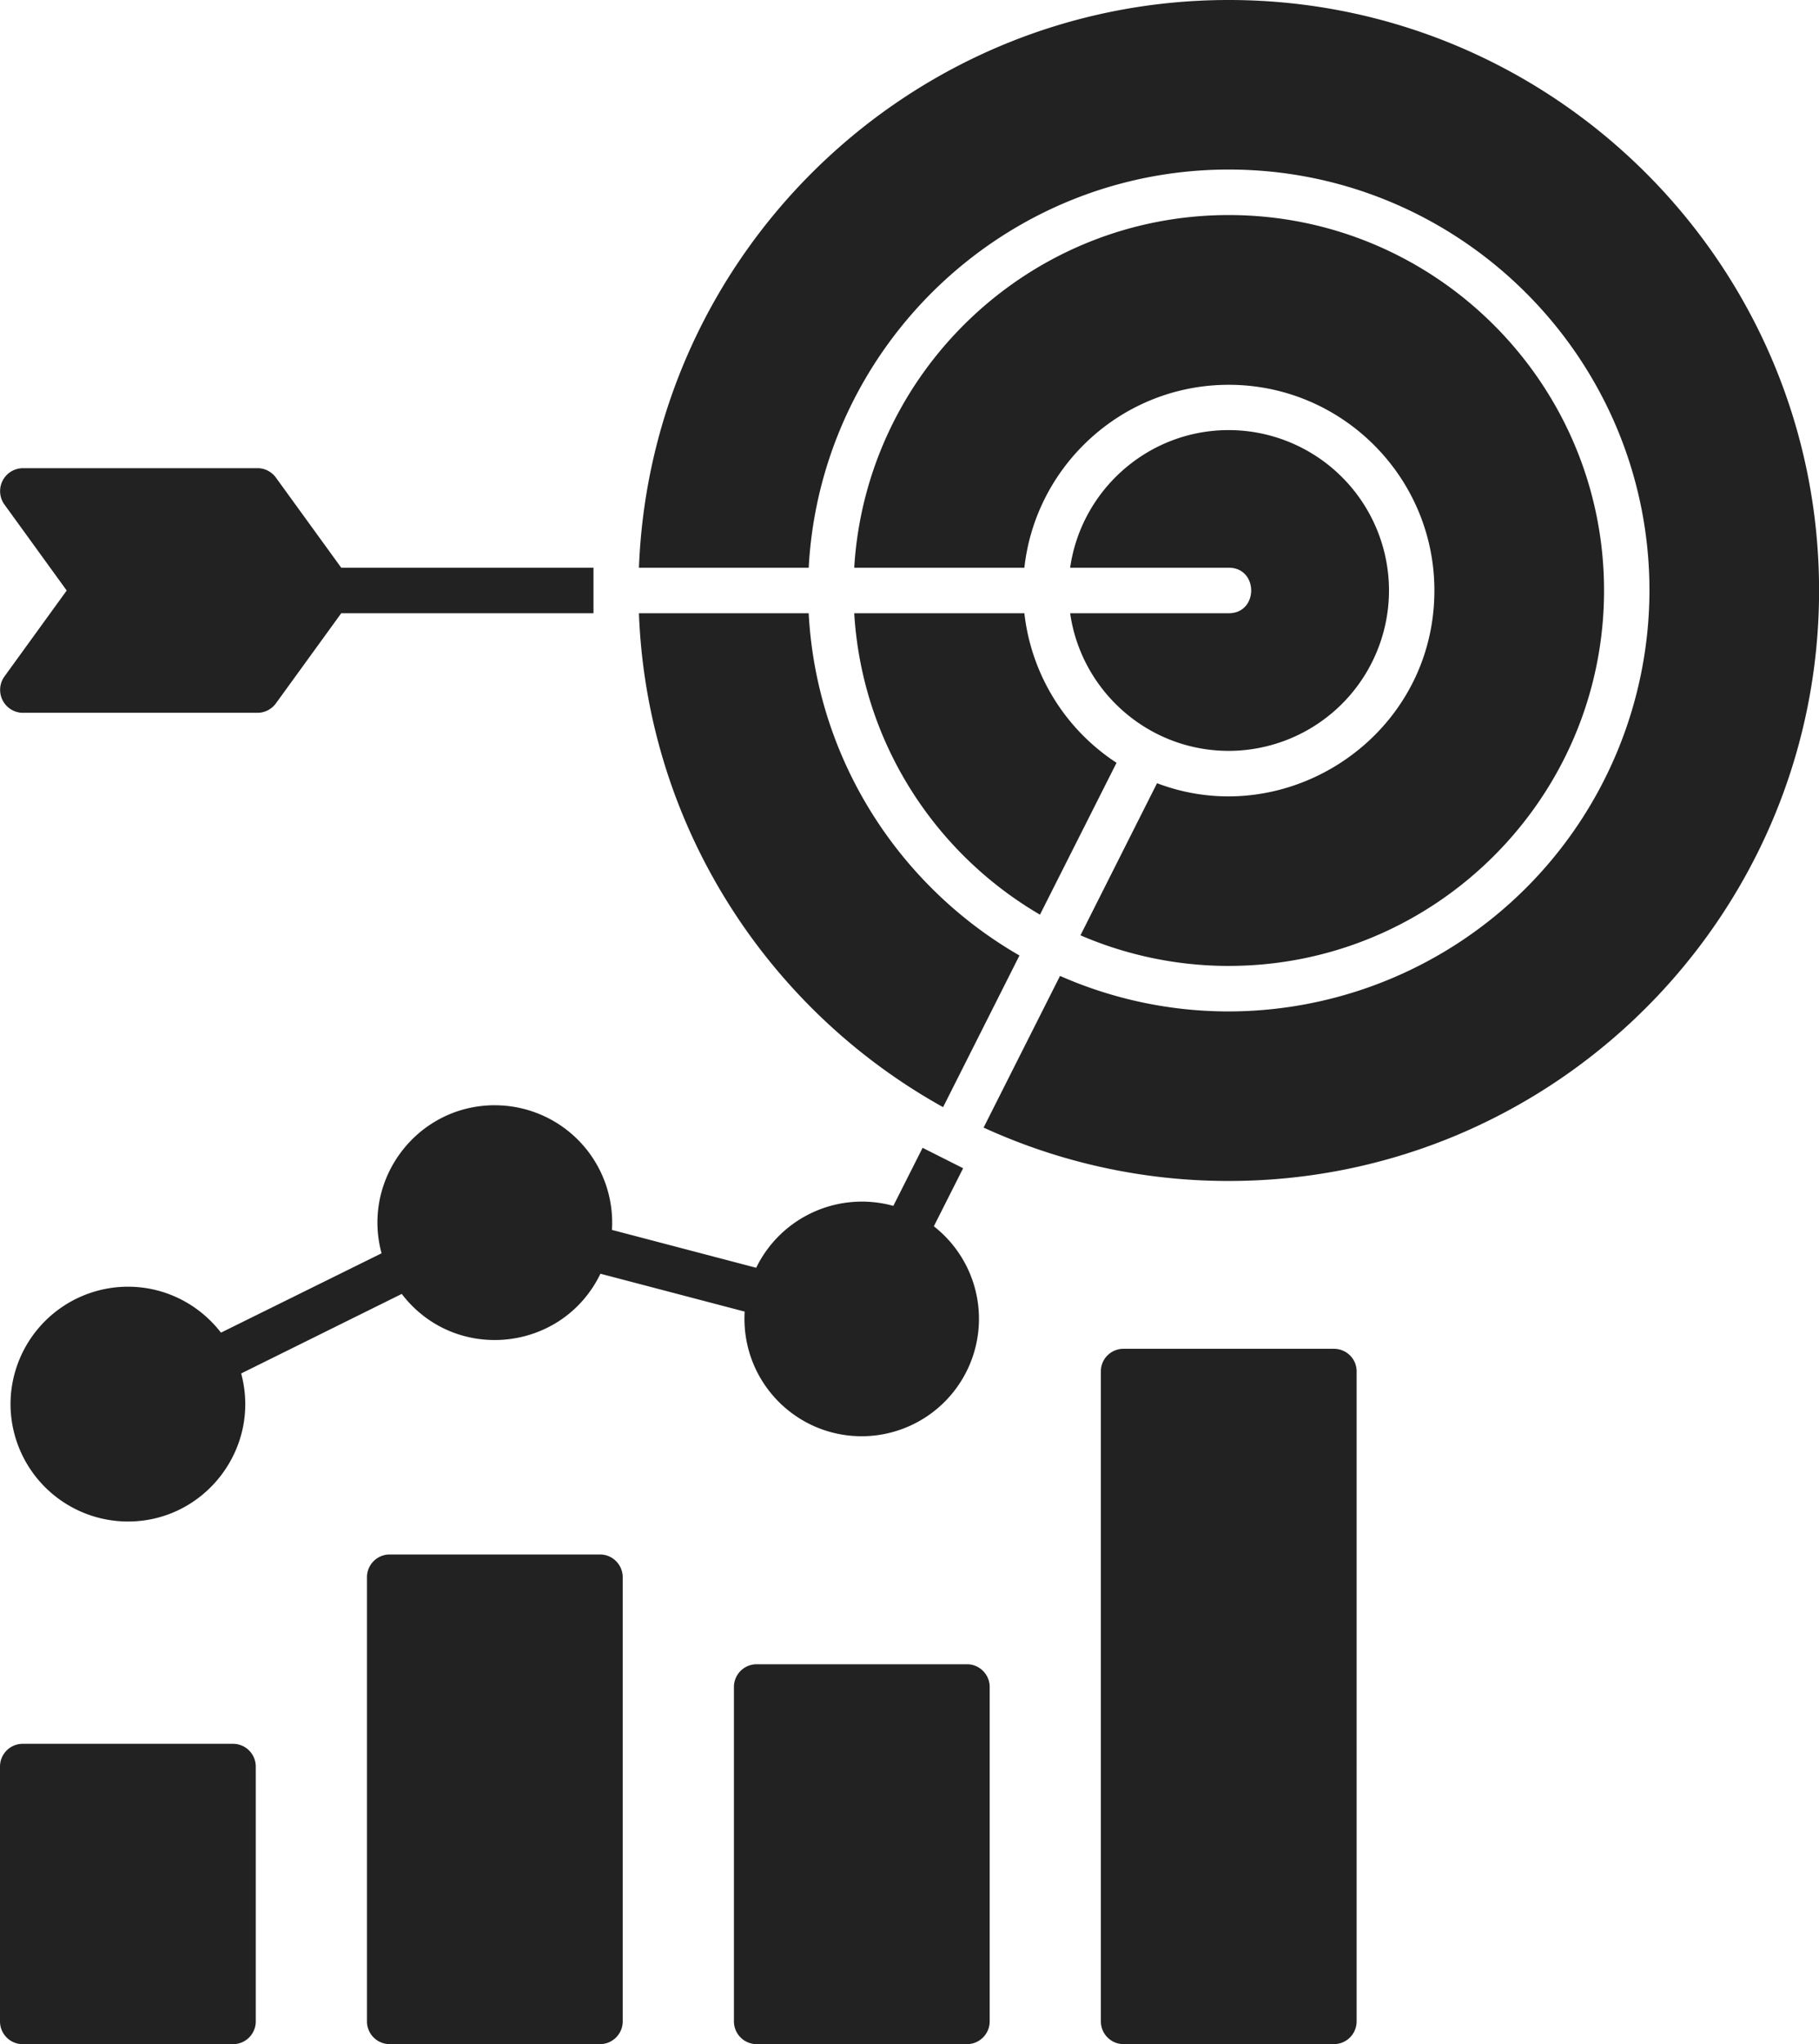 <svg xmlns="http://www.w3.org/2000/svg" width="73" height="82" fill="none" xmlns:v="https://vecta.io/nano"><path d="M32.454 24.6c.314 5.871 3.641 10.956 8.459 13.729l-3.065 6.084C30.813 40.505 25.966 33.124 25.641 24.6h6.813zM19.859 44.336c-3.108 0-5.355 2.96-4.546 5.939l-6.445 3.183c-.862-1.118-2.215-1.843-3.736-1.843a4.72 4.72 0 0 0-4.71 4.71 4.72 4.72 0 0 0 4.71 4.71c3.1 0 5.354-2.957 4.546-5.939l6.445-3.191c2.137 2.792 6.447 2.343 7.974-.81l5.788 1.519c-.16 2.735 1.998 5 4.7 5a4.71 4.71 0 0 0 2.892-8.422l1.175-2.329-1.626-.819-1.175 2.329a4.72 4.72 0 0 0-5.504 2.483l-5.788-1.519a4.71 4.71 0 0 0-4.7-5zM.911 28.593h9.428c.292 0 .566-.145.738-.384l2.618-3.609h10.123v-1.826H13.695l-2.618-3.609c-.172-.239-.446-.384-.738-.384H.911a.92.92 0 0 0-.738 1.451l2.504 3.456-2.504 3.456a.92.92 0 0 0 .738 1.45zm48.401 10.154c8.305 0 15.061-6.758 15.061-15.06s-6.756-15.06-15.061-15.06c-7.998 0-14.557 6.272-15.03 14.147h6.828c.455-4.121 3.959-7.338 8.202-7.338 4.551 0 8.253 3.703 8.253 8.251 0 5.834-5.886 9.727-11.131 7.731l-3.073 6.101a15.04 15.04 0 0 0 5.951 1.229zm0-14.147h-6.365c.444 3.115 3.128 5.521 6.365 5.521a6.44 6.44 0 0 0 6.431-6.434 6.44 6.44 0 0 0-6.431-6.434c-3.236 0-5.921 2.406-6.365 5.521h6.365c1.2 0 1.2 1.826 0 1.826zm-7.576 12.091l3.073-6.092A8.27 8.27 0 0 1 41.11 24.6h-6.828c.31 5.162 3.23 9.625 7.454 12.091zm11.797 17.415h-8.442c-.503 0-.911.401-.911.904v26.076c0 .504.408.913.911.913h8.442c.503 0 .911-.41.911-.913V55.011c0-.503-.408-.904-.911-.904zM9.353 69.952H.911c-.503 0-.911.409-.911.913v10.222c0 .504.408.913.911.913h8.442c.503 0 .911-.41.911-.913V70.865c0-.503-.408-.913-.911-.913zM49.312 0c-12.757 0-23.189 10.137-23.67 22.774h6.813c.475-8.883 7.854-15.973 16.858-15.973 9.309 0 16.883 7.577 16.883 16.886a16.91 16.91 0 0 1-16.883 16.886 16.77 16.77 0 0 1-6.772-1.425l-3.067 6.084a23.56 23.56 0 0 0 9.839 2.142c13.063 0 23.69-10.623 23.69-23.687S62.375 0 49.312 0zM38.807 66.76h-8.442c-.503 0-.911.41-.911.913v13.413c0 .504.408.913.911.913h8.442c.503 0 .911-.41.911-.913V67.673c0-.503-.408-.913-.911-.913zM24.08 62.357h-8.442c-.503 0-.911.41-.911.913v17.816c0 .504.408.913.911.913h8.442c.503 0 .911-.41.911-.913V63.27c0-.503-.408-.913-.911-.913z" fill="#222"/></svg>